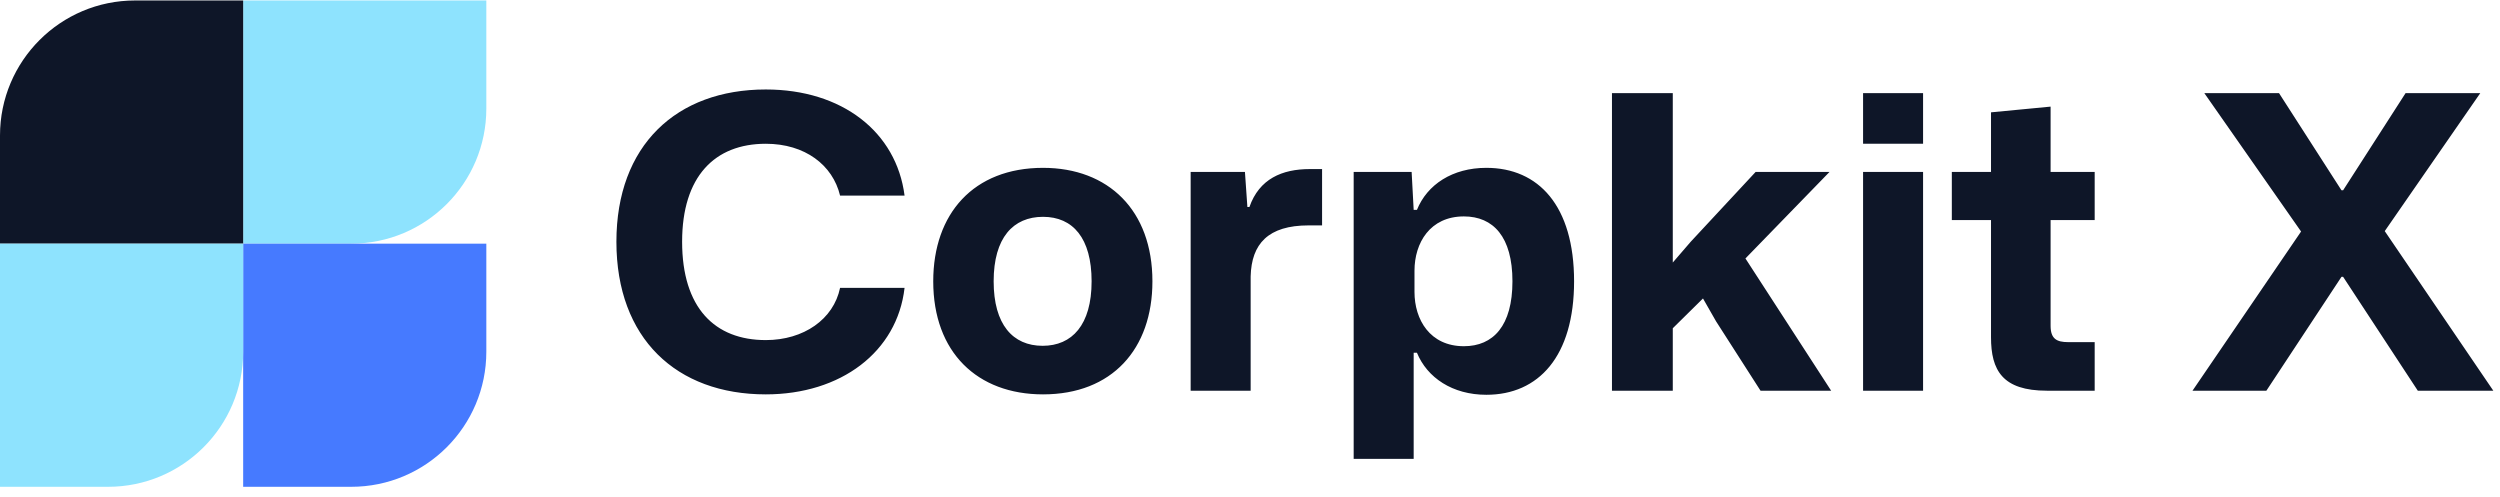 <svg width="196" height="39" viewBox="0 0 196 39" fill="none" xmlns="http://www.w3.org/2000/svg">
<path d="M38.128 0.037L38.128 8.51C38.128 14.359 33.386 19.101 27.537 19.101L19.064 19.101L19.064 0.037L38.128 0.037Z" fill="#8EE3FE"/>
<path d="M38.128 19.101L38.128 27.574C38.128 33.423 33.386 38.165 27.537 38.165L19.064 38.165L19.064 19.101L38.128 19.101Z" fill="#467AFF"/>
<path d="M0 19.101L1.01037e-07 10.628C1.70789e-07 4.779 4.742 0.037 10.591 0.037L19.064 0.037L19.064 19.101L0 19.101Z" fill="#0E1628"/>
<path d="M19.064 19.101L19.064 27.574C19.064 33.423 14.322 38.165 8.473 38.165L-4.24672e-05 38.165L-4.16338e-05 19.101L19.064 19.101Z" fill="#8EE3FE"/>
<path d="M60.038 30.919C65.926 30.919 70.342 27.591 70.918 22.567H65.862C65.35 25.031 63.014 26.663 60.038 26.663C56.038 26.663 53.478 24.135 53.478 18.951C53.478 13.831 56.038 11.271 60.038 11.271C63.11 11.271 65.286 12.935 65.862 15.335H70.918C70.278 10.343 66.022 7.015 60.038 7.015C53.03 7.015 48.326 11.399 48.326 18.951C48.326 26.535 53.03 30.919 60.038 30.919ZM81.774 30.919C87.182 30.919 90.35 27.367 90.35 22.055C90.35 16.487 86.894 13.159 81.774 13.159C76.334 13.159 73.166 16.743 73.166 22.055C73.166 27.623 76.622 30.919 81.774 30.919ZM81.742 27.111C79.406 27.111 77.902 25.447 77.902 22.055C77.902 18.631 79.438 16.999 81.774 16.999C84.11 16.999 85.582 18.663 85.582 22.055C85.582 25.479 84.046 27.111 81.742 27.111ZM93.347 30.631H98.051V21.671C98.115 19.111 99.427 17.671 102.595 17.671H103.651V13.255H102.691C100.515 13.255 98.723 14.023 97.955 16.231H97.795L97.603 13.479H93.347V30.631ZM106.128 35.975H110.832V27.655H111.088C111.888 29.607 113.872 30.951 116.528 30.951C120.624 30.951 123.408 27.943 123.408 22.055C123.408 16.135 120.624 13.159 116.528 13.159C113.872 13.159 111.888 14.471 111.088 16.455H110.832L110.672 13.479H106.128V35.975ZM114.768 27.143C112.112 27.143 110.896 25.063 110.896 22.887V21.223C110.896 19.047 112.112 16.967 114.768 16.967C117.072 16.967 118.576 18.567 118.576 22.055C118.576 25.543 117.072 27.143 114.768 27.143ZM126.378 30.631H131.146V25.735L133.514 23.399L134.538 25.191L138.026 30.631H143.562L136.842 20.263L143.434 13.479H137.642L132.554 18.951L131.146 20.583V7.303H126.378V30.631ZM146.065 11.271H150.769V7.303H146.065V11.271ZM146.065 30.631H150.769V13.479H146.065V30.631ZM160.479 30.631H164.223V26.823H162.143C161.247 26.823 160.767 26.567 160.767 25.543V17.255H164.223V13.479H160.767V8.359L156.095 8.807V13.479H153.023V17.255H156.095V26.439C156.095 29.031 156.991 30.631 160.479 30.631ZM171.892 30.631H177.684L183.572 21.703H183.7L189.556 30.631H195.476L186.964 18.119L194.452 7.303H188.596L183.7 14.919H183.572L178.676 7.303H172.82L180.404 18.151L171.892 30.631Z" fill="#0E1628"/>
</svg>
